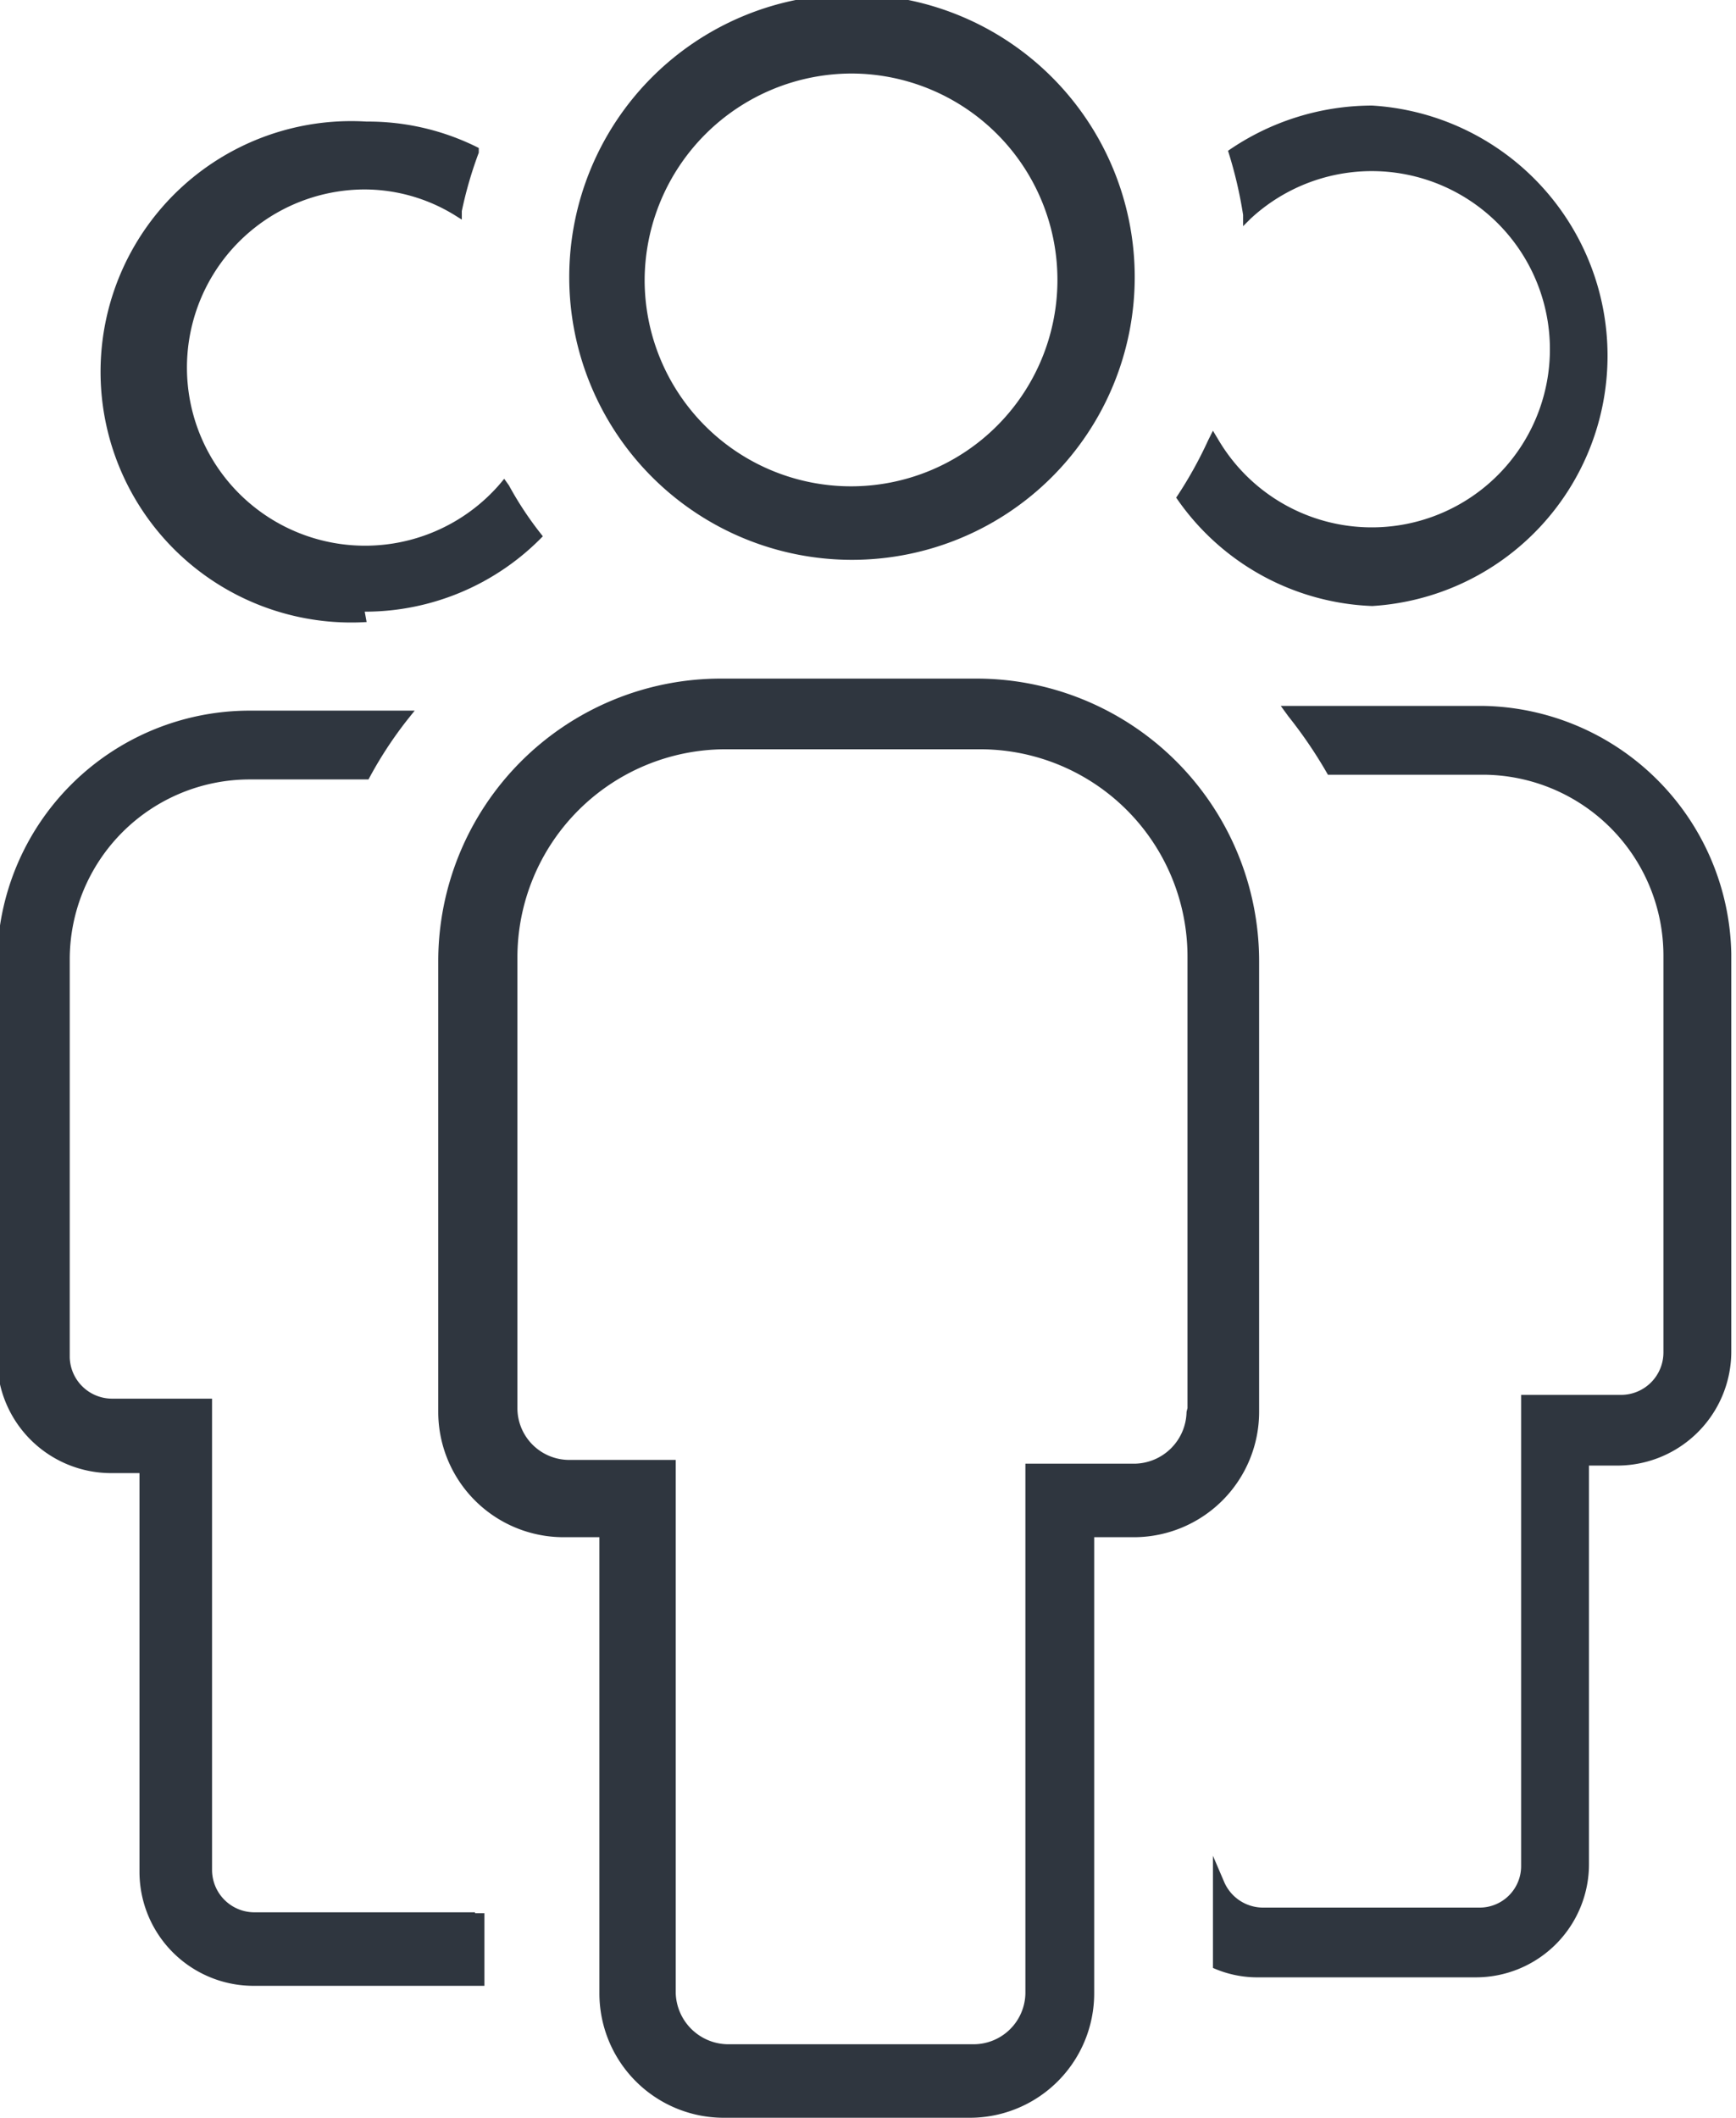 <svg id="Layer_1" data-name="Layer 1" xmlns="http://www.w3.org/2000/svg" viewBox="0 0 18.42 22.47"><defs><style>.cls-1{fill:#2f363f;}</style></defs><path class="cls-1" d="M246.52,390.94a2.66,2.66,0,0,0,0-5.31,2.69,2.69,0,0,0-1.53.48l0,0v0a4.51,4.51,0,0,1,.16.68l0,.12.08-.08a1.89,1.89,0,1,1-.34,2.35l-.06-.1-.05.1a4.4,4.4,0,0,1-.34.61l0,0,0,0A2.64,2.64,0,0,0,246.52,390.94Z" transform="translate(-231.96 -384.51)"/><path class="cls-1" d="M247.71,392h-2.16l.08.11a4.83,4.83,0,0,1,.42.62v0h1.65a1.92,1.92,0,0,1,1.91,1.91v4.22a.45.45,0,0,1-.45.45h-1.06v5a.44.44,0,0,1-.44.44h-2.3a.45.45,0,0,1-.41-.27l-.12-.28v1.19l0,0a1.16,1.16,0,0,0,.49.1h2.3a1.2,1.2,0,0,0,1.2-1.2v-4.23h.3a1.21,1.21,0,0,0,1.21-1.21v-4.22A2.68,2.68,0,0,0,247.71,392Z" transform="translate(-231.96 -384.51)"/><path class="cls-1" d="M235.83,391a2.63,2.63,0,0,0,1.89-.8l0,0,0,0a3.62,3.62,0,0,1-.36-.54l-.05-.07-.05.06a1.89,1.89,0,1,1-1.43-3.13,1.83,1.83,0,0,1,.95.27l.08.05v-.09a4.23,4.23,0,0,1,.18-.62l0-.05,0,0a2.6,2.6,0,0,0-1.19-.28,2.66,2.66,0,1,0,0,5.31Z" transform="translate(-231.96 -384.51)"/><path class="cls-1" d="M237,404.8h-2.34a.45.45,0,0,1-.45-.45v-5h-1.06a.45.45,0,0,1-.45-.44v-4.22a1.91,1.91,0,0,1,1.91-1.91h1.26v0a4.25,4.25,0,0,1,.41-.63l.08-.1h-1.76a2.68,2.68,0,0,0-2.67,2.67v4.22a1.21,1.21,0,0,0,1.21,1.2h.3v4.23a1.21,1.21,0,0,0,1.21,1.21h2.45v-.77H237Z" transform="translate(-231.96 -384.51)"/><path class="cls-1" d="M241,390.45a3,3,0,1,0-3-3A3,3,0,0,0,241,390.45Zm0-5.16a2.19,2.19,0,1,1-2.2,2.19A2.2,2.2,0,0,1,241,385.29Z" transform="translate(-231.96 -384.51)"/><path class="cls-1" d="M245.32,399.49v-4.78a3,3,0,0,0-3-3h-2.71a3,3,0,0,0-3,3v4.78a1.33,1.33,0,0,0,1.33,1.33h.38v4.84a1.32,1.32,0,0,0,1.32,1.32h2.61a1.32,1.32,0,0,0,1.32-1.32v-4.84H244A1.33,1.33,0,0,0,245.32,399.49Zm-.77,0a.56.56,0,0,1-.55.55h-1.16v5.62a.55.55,0,0,1-.55.54h-2.61a.56.56,0,0,1-.55-.54V400H238a.55.55,0,0,1-.55-.55v-4.78a2.21,2.21,0,0,1,2.2-2.21h2.71a2.2,2.2,0,0,1,2.2,2.21v4.78Z" transform="translate(-231.96 -384.51)"/></svg>